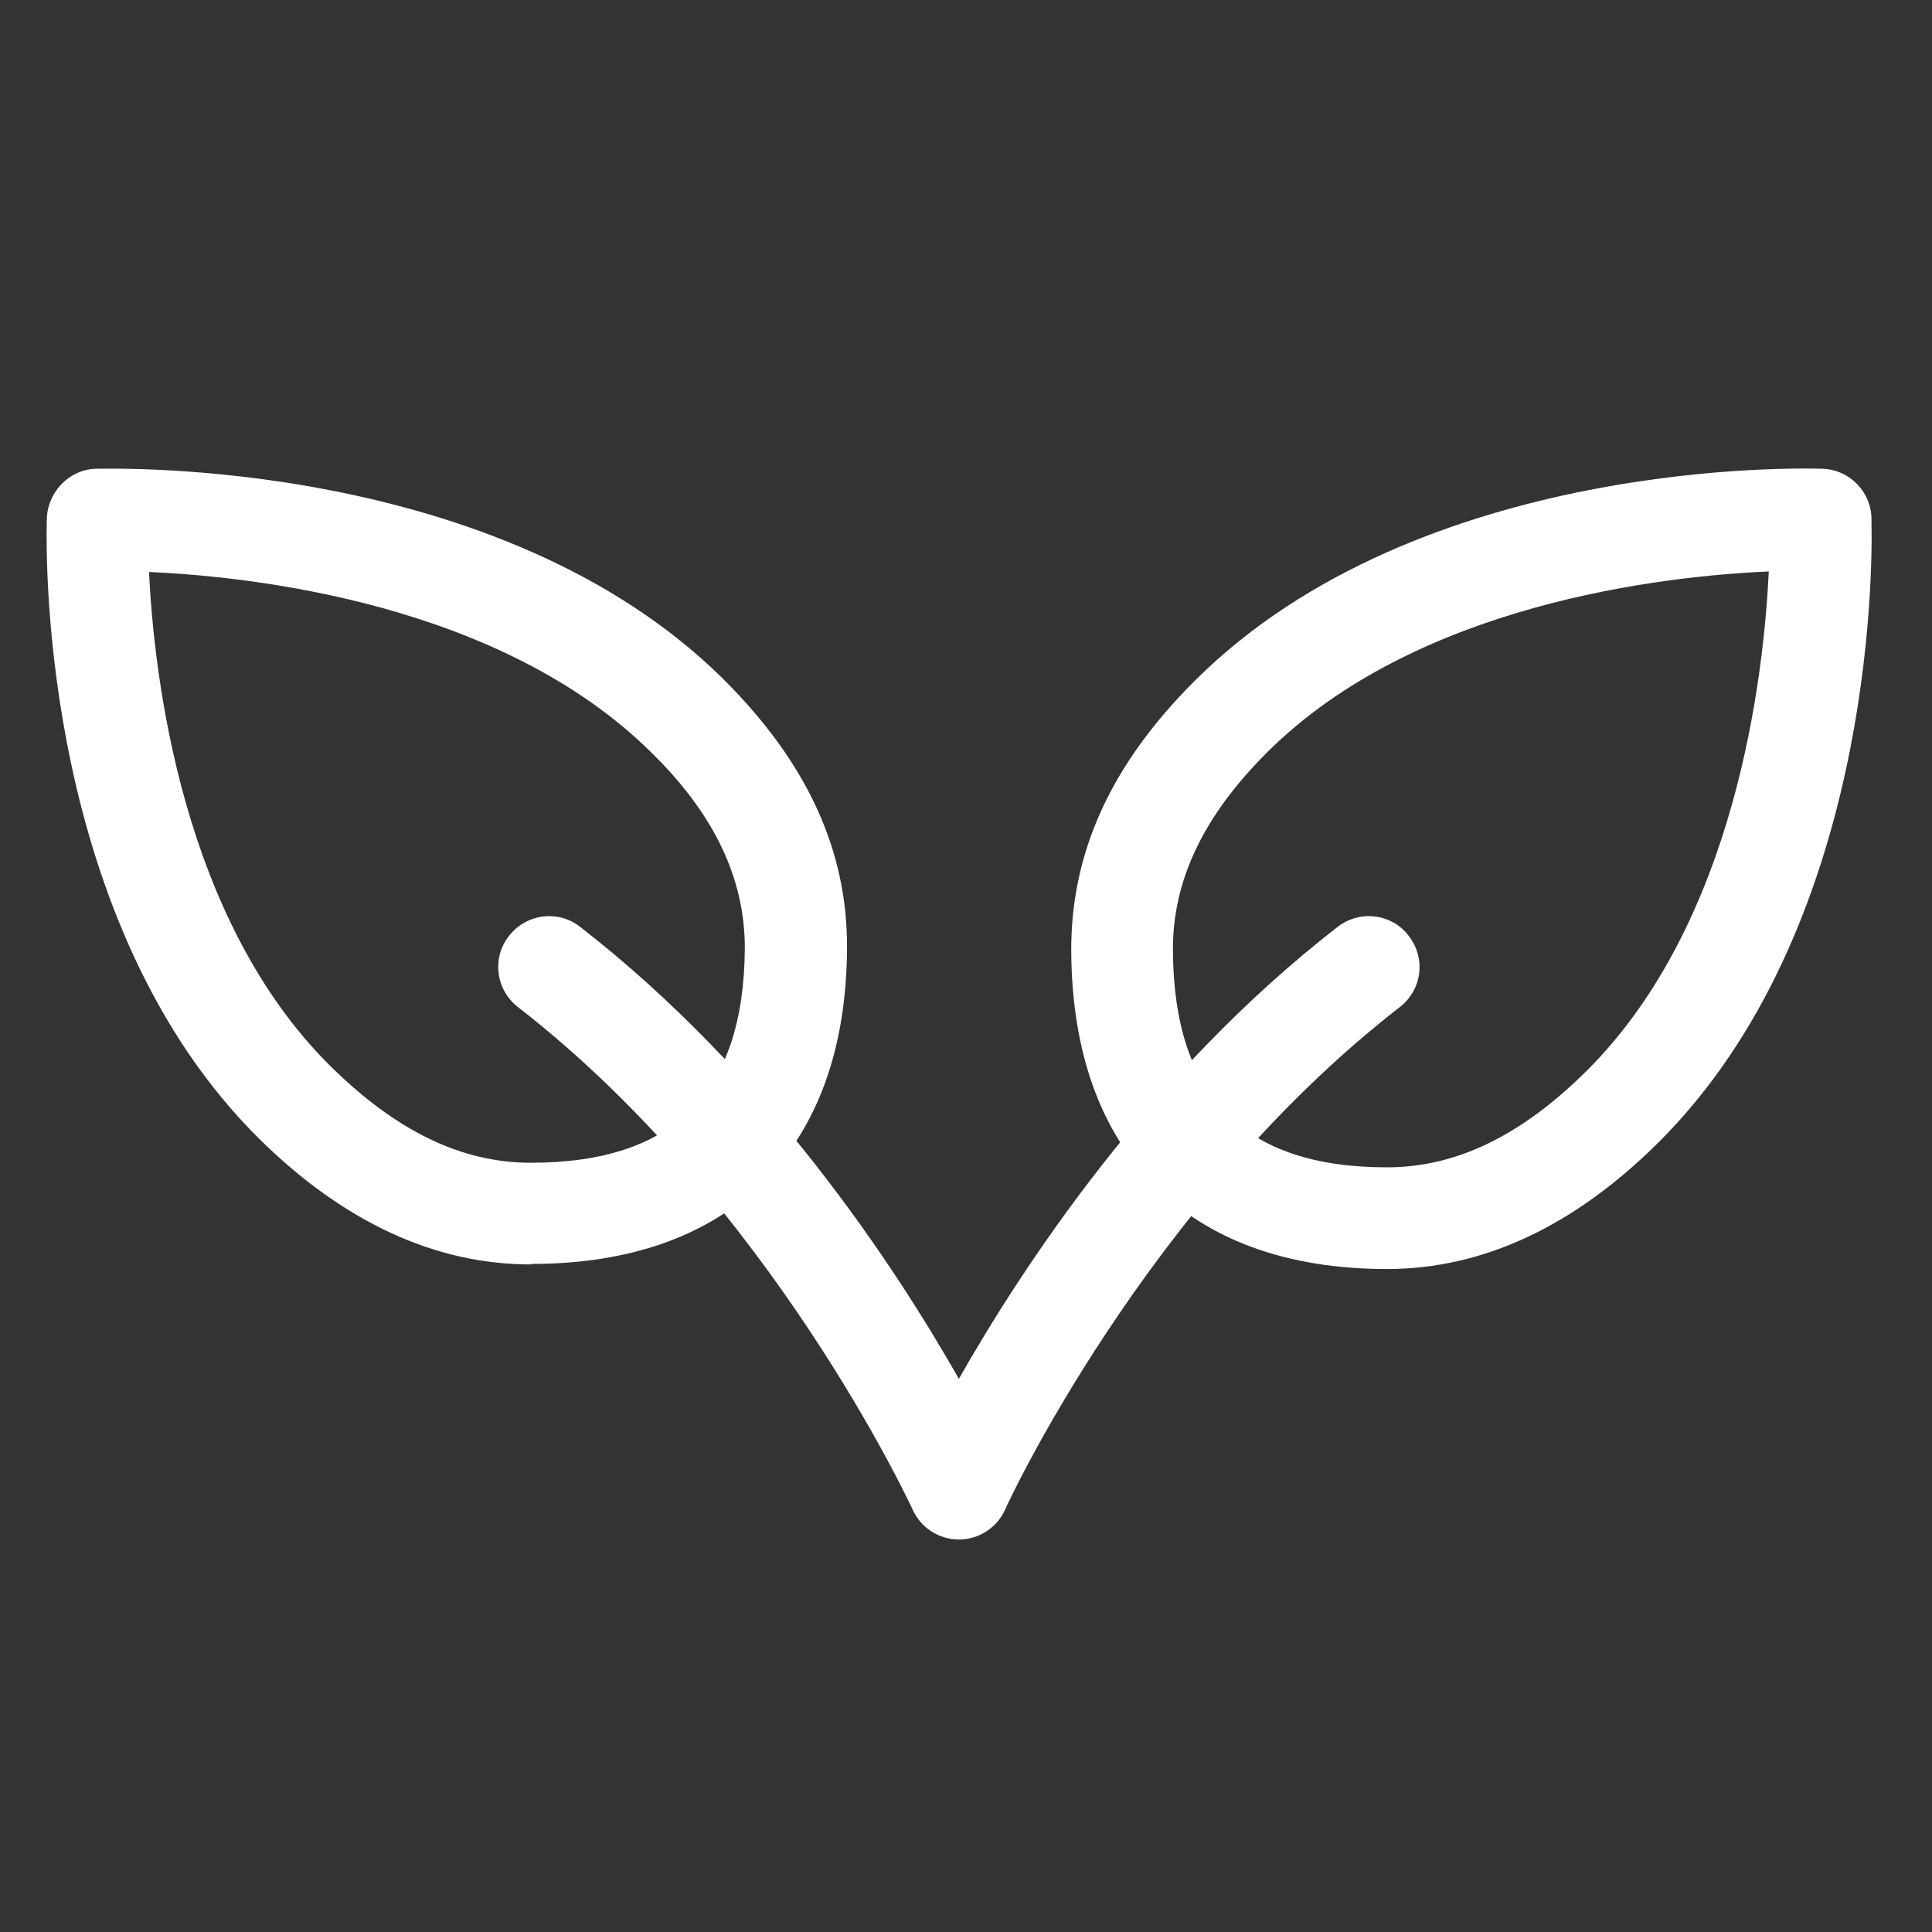 <?xml version="1.0" encoding="UTF-8"?><svg id="c" xmlns="http://www.w3.org/2000/svg" width="38" height="38" viewBox="0 0 38 38"><rect x="0" y="0" width="38" height="38" fill="#333333" stroke="none"/><g id="d"><g id="e"><g id="f"><g id="g"><path d="M10.44,24.87c-1.88,0-3.68-.83-5.34-2.47C.85,18.2,.9,11.09,.92,10.26c0,0,0,0,0-.02,0-.54,.42-1,.96-1.02,.32,0,7.92-.24,12.34,4.13,1.65,1.64,2.45,3.37,2.44,5.3-.02,3.95-2.29,6.21-6.21,6.21ZM2.93,11.24c.1,2.05,.64,6.84,3.58,9.74,1.29,1.27,2.57,1.89,3.93,1.89,2.82,0,4.19-1.38,4.21-4.22,0-1.36-.59-2.63-1.85-3.86-2.95-2.91-7.8-3.45-9.88-3.54Z" fill="#fff"/></g><g id="h"><path d="M27.28,24.96c-3.92,0-6.19-2.28-6.21-6.25-.01-1.94,.78-3.68,2.44-5.33,4.42-4.4,12.01-4.17,12.34-4.16,.54,.02,.97,.47,.96,1.02,0,.01,0,.03,0,.04,.02,.96,.02,8-4.19,12.19-1.66,1.65-3.45,2.49-5.34,2.49Zm7.51-13.72c-2.07,.09-6.93,.63-9.87,3.56-1.25,1.25-1.86,2.52-1.85,3.9,.02,2.87,1.4,4.26,4.21,4.26,1.36,0,2.64-.62,3.93-1.9,2.94-2.93,3.48-7.76,3.58-9.82Z" fill="#fff"/></g><g id="i"><path d="M18.86,30.28c-.39,0-.75-.23-.91-.59-.03-.06-2.78-6.02-7.76-9.88-.44-.34-.52-.97-.18-1.4,.34-.44,.97-.52,1.4-.18,3.7,2.87,6.2,6.69,7.45,8.89,1.25-2.2,3.75-6.02,7.45-8.89,.44-.34,1.07-.26,1.4,.18,.34,.44,.26,1.06-.18,1.4-5,3.88-7.74,9.82-7.76,9.88-.16,.36-.52,.59-.91,.59h0Z" fill="#fff"/></g></g></g></g></svg>